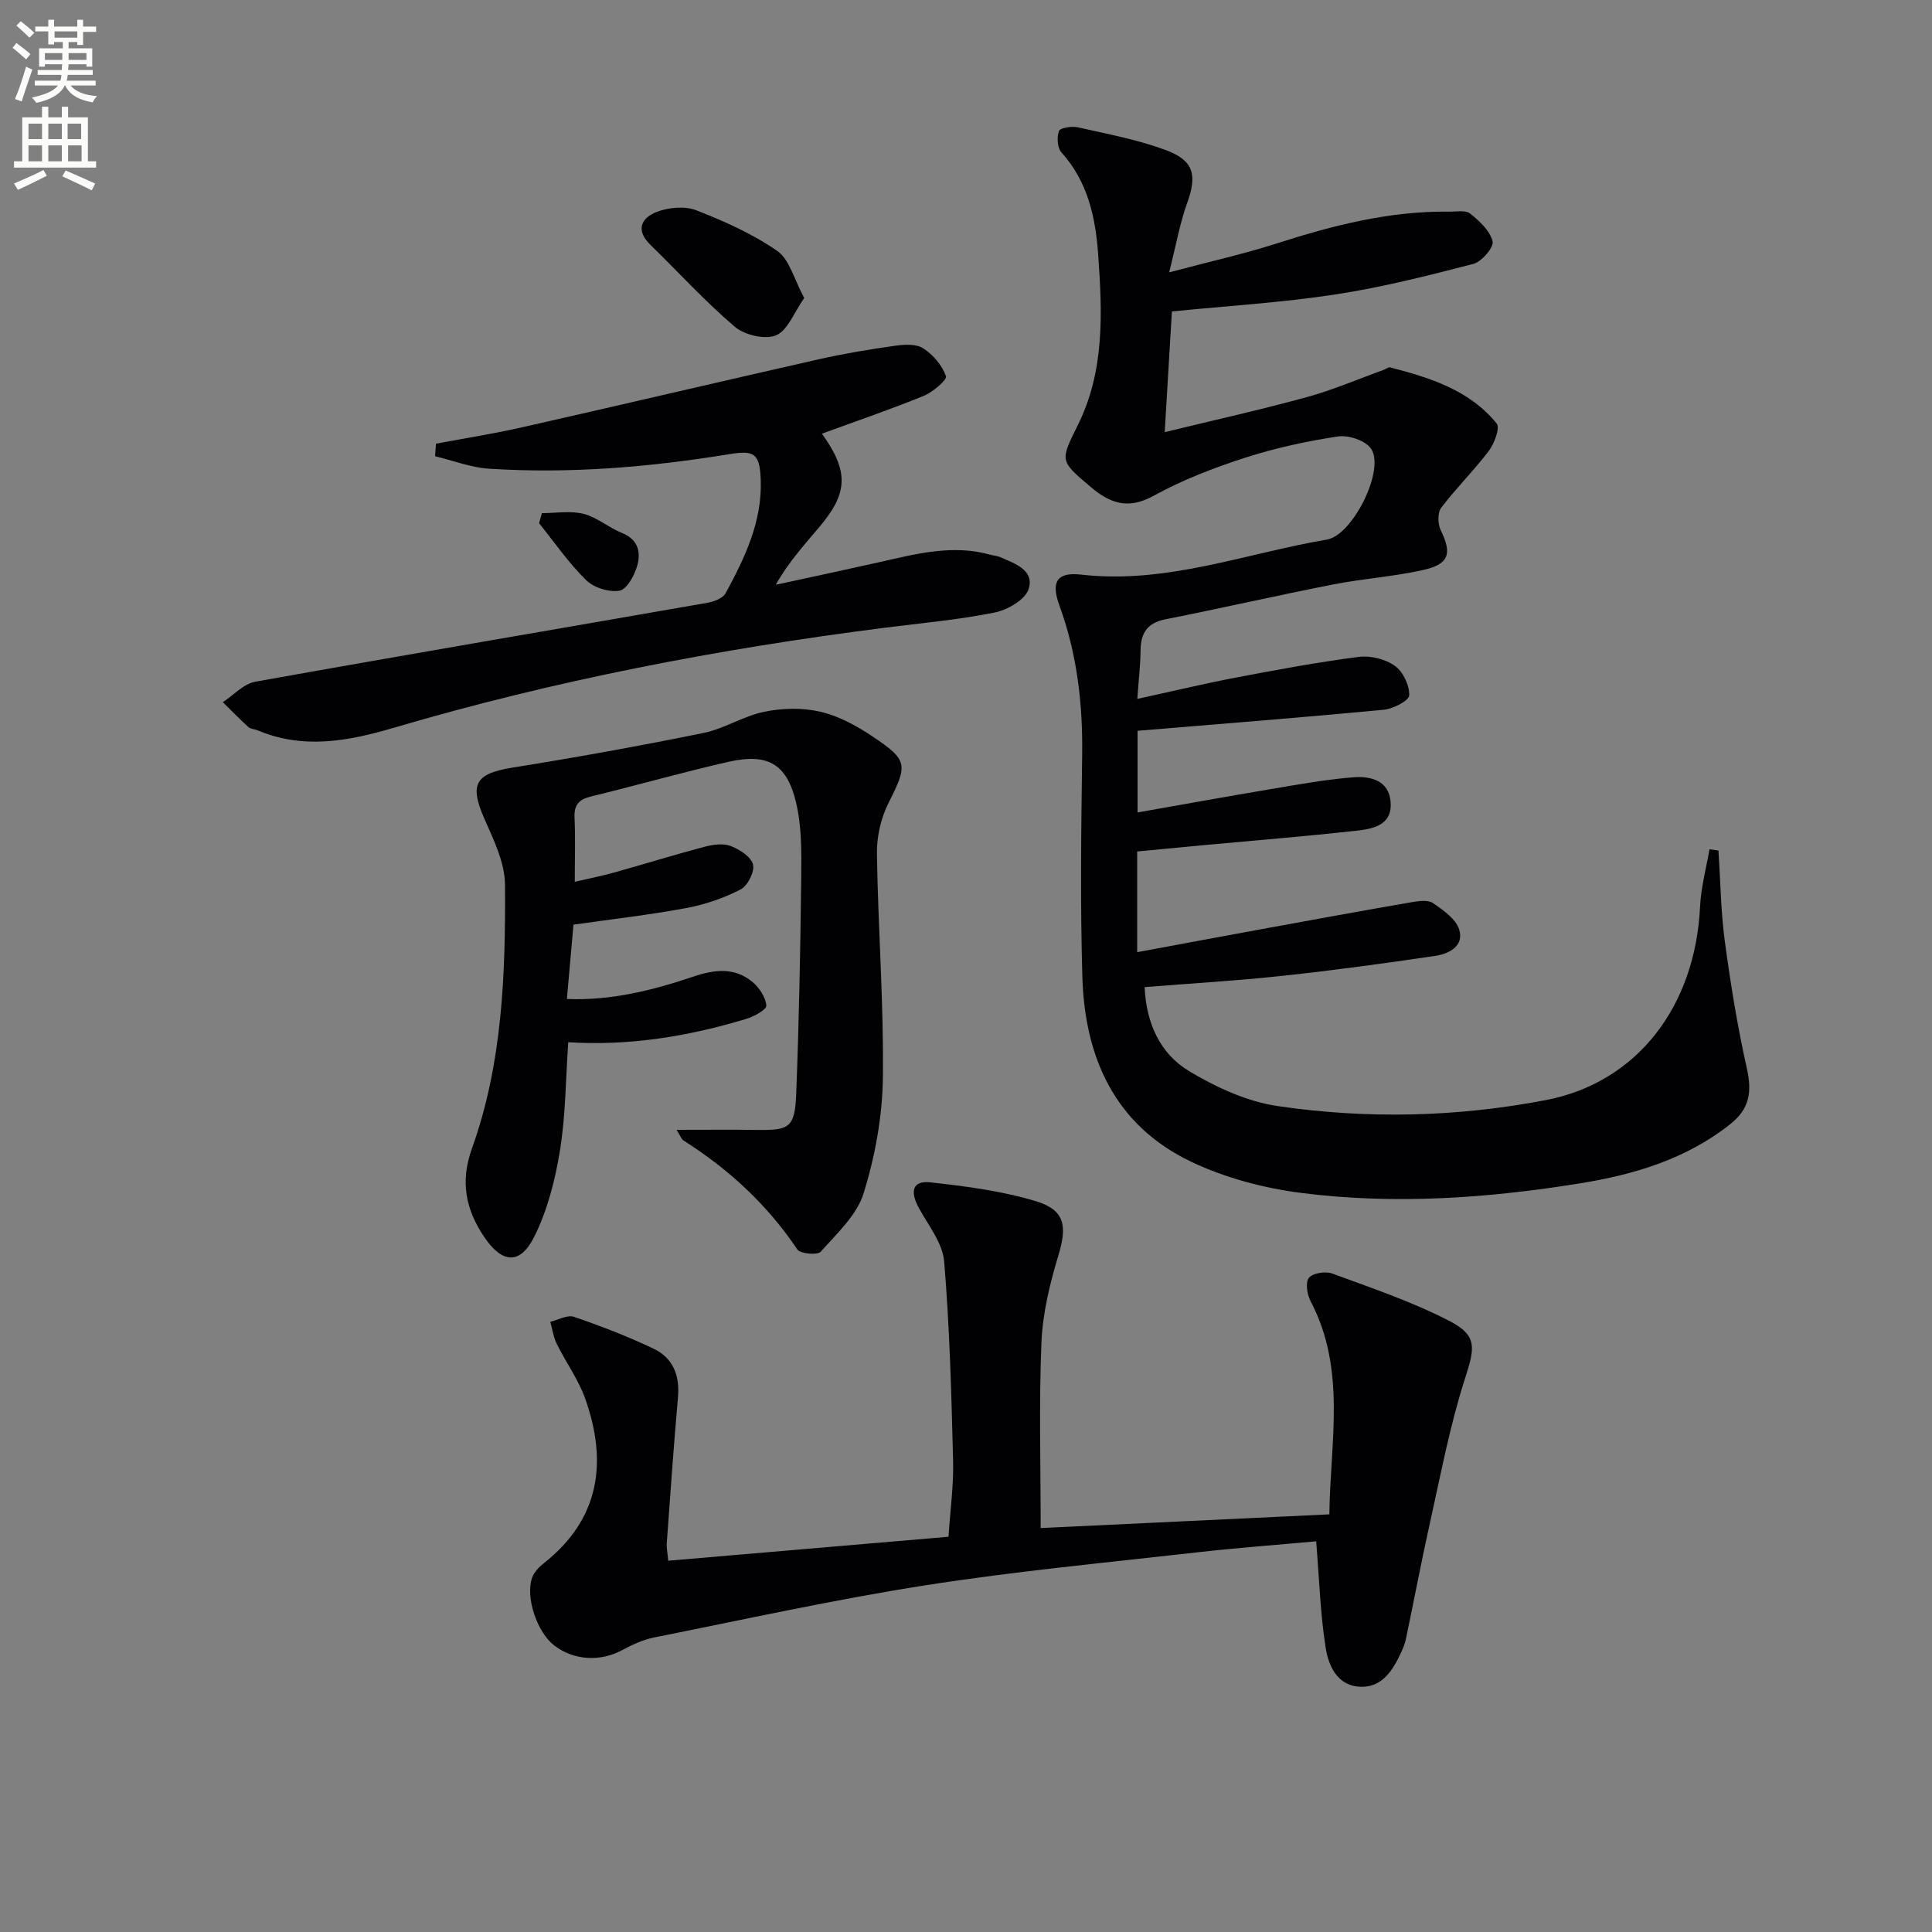 <svg enable-background="new 0 0 400 400" viewBox="0 0 400 400" xmlns="http://www.w3.org/2000/svg"><rect x="0" y="0" width="400" height="400" fill="#808080" stroke="none"/><path d="m2.6 9.9.8-1c.9.7 1.9 1.4 2.9 2.3l-.9 1.1c-1.1-1-2-1.8-2.8-2.4zm.5 10.6c.9-2.1 1.6-4.3 2.3-6.7.4.2.8.4 1.3.6-.7 2.1-1.5 4.3-2.2 6.6zm.3-15.2.9-.9c1 .8 2 1.6 2.8 2.4l-1 1c-.9-.9-1.8-1.7-2.7-2.5zm12.6-1.2h1.2v1.4h2.7v1.1h-2.7v2.7h-1.2v-.6h-1.8v1.3h4.9v3.8h-1.2v-.5h-3.7c0 .4-.1.9-.1 1.2h5.1v1h-5.2c0 .5-.1.9-.2 1.2h6v1h-5.2c1.1 1.3 2.9 2 5.5 2.2-.4.4-.7.8-.9 1.3-2.9-.5-4.8-1.6-5.7-3.5h-.1c-.8 1.7-2.7 2.9-5.9 3.6-.2-.4-.6-.8-.9-1.1 2.8-.6 4.6-1.4 5.4-2.5h-4.8v-1h5.3c.1-.3.2-.7.2-1.2h-4.9v-1h5c0-.4 0-.8.1-1.2h-3.6v.5h-1.2v-3.8h4.9v-1.3h-1.8v.5h-1.2v-2.7h-2.7v-1h2.7v-1.4h1.2v1.4h4.8zm-6.7 8.3h3.6c0-.4 0-.9 0-1.4h-3.6zm1.9-4.6h4.8v-1.3h-4.7v1.3zm6.7 3.2h-3.7v1.4h3.7z" fill="#fbfcfa"/><path d="m8.7 22.1h1.3v2.2h2.8v-2.2h1.3v2.2h4.1v9.1h1.7v1.3h-17v-1.3h1.7v-9.1h4.1zm.3 13.1.7 1.2c-1.8.9-3.8 1.9-6 2.9-.2-.4-.5-.8-.8-1.3 2.3-1 4.4-1.9 6.1-2.8zm-3.1-6.4h2.8v-3.2h-2.8zm0 4.6h2.8v-3.3h-2.8zm4.1-4.6h2.8v-3.2h-2.8zm0 4.6h2.8v-3.3h-2.8zm3.6 1.9c2.1.9 4.1 1.8 6.1 2.7l-.7 1.4c-2.2-1.1-4.2-2-6.1-2.9zm3.2-9.7h-2.8v3.2h2.8zm-2.7 7.8h2.8v-3.3h-2.8z" fill="#fbfcfa"/><g fill="#010104"><path d="m355.79 176.1c.41 6.25.48 12.54 1.31 18.74 1.19 8.86 2.63 17.71 4.58 26.43 1.07 4.78.56 8.28-3.4 11.43-9.17 7.3-19.97 10.49-31.17 12.3-19.1 3.09-38.39 4.44-57.64 1.99-7.79-.99-15.78-3.1-22.84-6.46-15.78-7.51-22.05-21.56-22.54-38.27-.45-15.32-.24-30.66-.04-45.99.14-10.59-1.05-20.87-4.7-30.88-1.79-4.89-.6-7 4.51-6.42 17.65 2.01 33.99-4.39 50.87-7.26 5.34-.91 12.08-14.46 9.14-18.8-1.14-1.69-4.65-2.87-6.83-2.55-6.53.98-13.07 2.41-19.36 4.44-6.46 2.09-12.89 4.58-18.82 7.84-5.21 2.87-8.93 1.65-12.97-1.76-6.52-5.52-6.45-5.37-2.71-12.92 5.55-11.19 5.04-23.23 4.19-35.19-.54-7.68-2.12-15.13-7.6-21.2-.86-.95-1-3.17-.52-4.44.26-.68 2.65-1.05 3.9-.77 6.12 1.38 12.36 2.54 18.21 4.71 5.9 2.19 6.5 5.22 4.41 11.02-1.49 4.12-2.24 8.5-3.71 14.3 8.45-2.25 15.49-3.81 22.34-6.01 11.61-3.72 23.29-6.72 35.59-6.56 1.49.02 3.43-.37 4.39.4 1.93 1.54 4.11 3.55 4.64 5.75.3 1.22-2.25 4.22-3.96 4.66-9.46 2.46-18.99 4.87-28.64 6.34-10.99 1.68-22.12 2.35-33.79 3.51-.47 7.85-.95 15.87-1.49 24.99 10.27-2.5 19.91-4.64 29.42-7.25 5.41-1.48 10.61-3.73 15.91-5.64.46-.17.98-.61 1.36-.51 8.27 2.14 16.42 4.69 22.04 11.61.73.9-.47 4.14-1.62 5.66-3.09 4.09-6.79 7.72-9.88 11.81-.77 1.02-.7 3.37-.07 4.65 2.34 4.81 1.77 6.99-3.65 8.21-6.13 1.38-12.48 1.79-18.67 3-11.56 2.27-23.05 4.91-34.61 7.19-3.83.75-5.2 2.84-5.23 6.49-.03 2.97-.38 5.94-.67 10.01 6.97-1.52 13.64-3.12 20.37-4.41 8.47-1.61 16.95-3.19 25.5-4.29 2.42-.31 5.5.46 7.47 1.87 1.69 1.2 3.03 4.04 2.95 6.1-.04 1.1-3.34 2.8-5.28 2.98-16.86 1.6-33.75 2.92-50.96 4.35v16.91c9.36-1.65 18.42-3.3 27.51-4.82 5.7-.96 11.41-2.01 17.16-2.46 3.57-.28 7.43.64 7.73 5.21.31 4.81-3.8 5.49-7.21 5.86-10.56 1.17-21.16 2.02-31.74 3-4.43.41-8.86.85-13.53 1.29v20.85c8.88-1.65 17.45-3.25 26.03-4.82 10.28-1.88 20.55-3.76 30.84-5.54 1.44-.25 3.36-.51 4.39.2 2.12 1.46 4.74 3.28 5.41 5.48 1.06 3.46-2.18 5.04-5.04 5.46-10.52 1.55-21.05 2.99-31.62 4.12-9.39 1.01-18.82 1.56-28.47 2.33.33 7.46 3.19 13.81 9.3 17.45 5.56 3.32 11.92 6.25 18.24 7.18 18.51 2.72 37.18 2.29 55.59-1.25 18.8-3.62 30.9-19.36 31.87-40.05.19-3.98 1.27-7.92 1.95-11.87.63.09 1.25.18 1.86.27z"/><path d="m272.5 319.11c-7.82.72-16.22 1.33-24.58 2.28-18.82 2.14-37.7 3.91-56.4 6.84-18.82 2.95-37.45 7.07-56.14 10.8-2.24.45-4.43 1.46-6.46 2.56-4.58 2.49-10.06 2.23-14.17-.91-3.52-2.7-6.01-9.92-4.59-14.01.4-1.16 1.43-2.23 2.43-3.02 11.6-9.16 13.22-20.91 8.59-34.03-1.41-3.99-4.02-7.55-5.91-11.39-.69-1.4-.9-3.03-1.34-4.56 1.64-.39 3.53-1.5 4.88-1.04 5.62 1.92 11.2 4.06 16.56 6.63 3.97 1.9 5.4 5.51 5 10.01-.9 10.1-1.59 20.22-2.33 30.33-.06.8.13 1.61.31 3.53 19.3-1.65 38.43-3.28 58.03-4.96.36-5.58 1.08-10.67.95-15.73-.35-13.76-.71-27.55-1.85-41.26-.32-3.81-3.26-7.47-5.23-11.06-1.92-3.5-1.28-5.73 2.34-5.33 7.38.81 14.86 1.78 21.92 3.92 6.05 1.84 6.44 5.2 4.61 11.24-1.77 5.83-3.25 11.95-3.5 17.99-.53 12.61-.16 25.25-.16 38.43 19.63-.93 39.29-1.87 59.77-2.84.17-15 3.58-29.91-3.88-44.12-.73-1.39-1.12-3.93-.36-4.85.83-1 3.44-1.4 4.84-.89 8.19 3.02 16.55 5.84 24.28 9.83 5.91 3.05 5.21 5.66 3.17 12.01-3.08 9.59-4.95 19.57-7.15 29.43-1.81 8.09-3.34 16.24-5.04 24.35-.2.97-.58 1.92-1 2.82-1.74 3.76-3.97 7.39-8.64 7.11-4.6-.27-6.4-4.37-6.98-8.03-1.11-6.99-1.32-14.11-1.97-22.08z"/><path d="m118.73 191.44c-.44 5-.88 9.93-1.36 15.39 9.17.37 17.78-1.8 26.23-4.65 4.35-1.47 8.54-1.96 12.23 1.16 1.4 1.18 2.7 3.16 2.83 4.86.06.83-2.55 2.27-4.15 2.75-11.96 3.6-24.16 5.64-36.86 4.83-.53 7.59-.53 15.08-1.71 22.38-.99 6.12-2.59 12.41-5.34 17.91-2.94 5.88-6.67 5.51-10.37 0-3.81-5.67-4.99-11.43-2.52-18.29 6.33-17.62 6.96-36.14 6.85-54.59-.03-4.57-2.34-9.29-4.26-13.65-3.16-7.17-1.9-9.38 5.78-10.61 13.24-2.12 26.44-4.5 39.57-7.18 4.32-.88 8.27-3.51 12.59-4.39 3.73-.76 7.89-.87 11.57-.01 3.78.87 7.46 2.87 10.73 5.05 7.57 5.04 7.4 5.92 3.39 13.9-1.57 3.13-2.43 6.99-2.37 10.5.23 15.45 1.43 30.91 1.23 46.35-.1 8.01-1.61 16.23-3.98 23.89-1.41 4.55-5.55 8.35-8.89 12.11-.67.76-4.23.44-4.84-.46-6.24-9.3-14.23-16.66-23.63-22.6-.35-.22-.5-.76-1.37-2.17 6.06 0 11.41-.06 16.75.02 6.67.1 7.75-.54 8.02-7.56.57-14.79.86-29.6 1.03-44.4.06-5.28.14-10.74-1.06-15.81-1.91-8.07-5.9-10.28-14.01-8.44-9.52 2.16-18.92 4.86-28.41 7.16-2.54.62-3.58 1.74-3.45 4.42.2 4.14.05 8.3.05 13.26 3.01-.7 5.66-1.23 8.25-1.95 6.22-1.74 12.39-3.66 18.63-5.31 1.72-.45 3.83-.75 5.39-.16 1.85.71 4.22 2.22 4.63 3.83.38 1.47-1.1 4.41-2.55 5.16-3.47 1.79-7.32 3.12-11.16 3.84-7.64 1.43-15.37 2.31-23.46 3.46z"/><path d="m90.26 91.86c5.96-1.12 11.95-2.06 17.86-3.4 20.54-4.64 41.03-9.47 61.56-14.11 5.17-1.17 10.42-2.03 15.67-2.77 1.91-.27 4.35-.4 5.8.54 2.03 1.32 3.91 3.52 4.7 5.76.27.76-2.72 3.31-4.61 4.08-6.88 2.81-13.93 5.21-21.07 7.83 5.54 7.71 5.43 12.19-.31 19.05-3.17 3.79-6.54 7.42-9.25 12.23 7.14-1.55 14.29-3.07 21.42-4.67 7.62-1.72 15.2-3.76 23.08-1.53.64.18 1.33.2 1.93.46 3.04 1.34 7.19 2.68 5.92 6.64-.7 2.2-4.38 4.32-7.05 4.85-7.47 1.5-15.11 2.18-22.68 3.14-34.46 4.38-68.48 10.92-101.82 20.75-9.44 2.78-18.66 4.46-28.1.49-.61-.26-1.41-.25-1.86-.65-1.83-1.66-3.56-3.44-5.32-5.17 2.23-1.46 4.31-3.81 6.73-4.24 31.18-5.59 62.42-10.89 93.62-16.34 1.35-.24 3.18-.93 3.75-1.98 3.98-7.32 7.6-14.87 7.27-23.48-.21-5.47-1.29-6.17-6.58-5.3-16.46 2.69-33.02 4.07-49.68 3-3.76-.24-7.44-1.69-11.16-2.58.06-.87.12-1.74.18-2.6z"/><path d="m166.51 61.7c-2.13 3.02-3.43 6.73-5.85 7.73-2.28.94-6.51-.06-8.54-1.79-6.16-5.24-11.64-11.29-17.45-16.94-3.2-3.11-1.84-5.65 1.38-6.86 2.44-.91 5.77-1.21 8.12-.3 5.82 2.28 11.66 4.88 16.76 8.42 2.54 1.77 3.47 5.87 5.58 9.74z"/><path d="m112.2 106.24c2.89 0 5.91-.54 8.62.15 2.81.72 5.21 2.86 7.96 3.96 3.38 1.35 3.94 4.02 3.14 6.81-.57 1.99-2.14 4.86-3.65 5.13-2.17.38-5.32-.61-6.92-2.18-3.62-3.55-6.54-7.81-9.74-11.79.19-.7.39-1.39.59-2.08z"/></g></svg>

